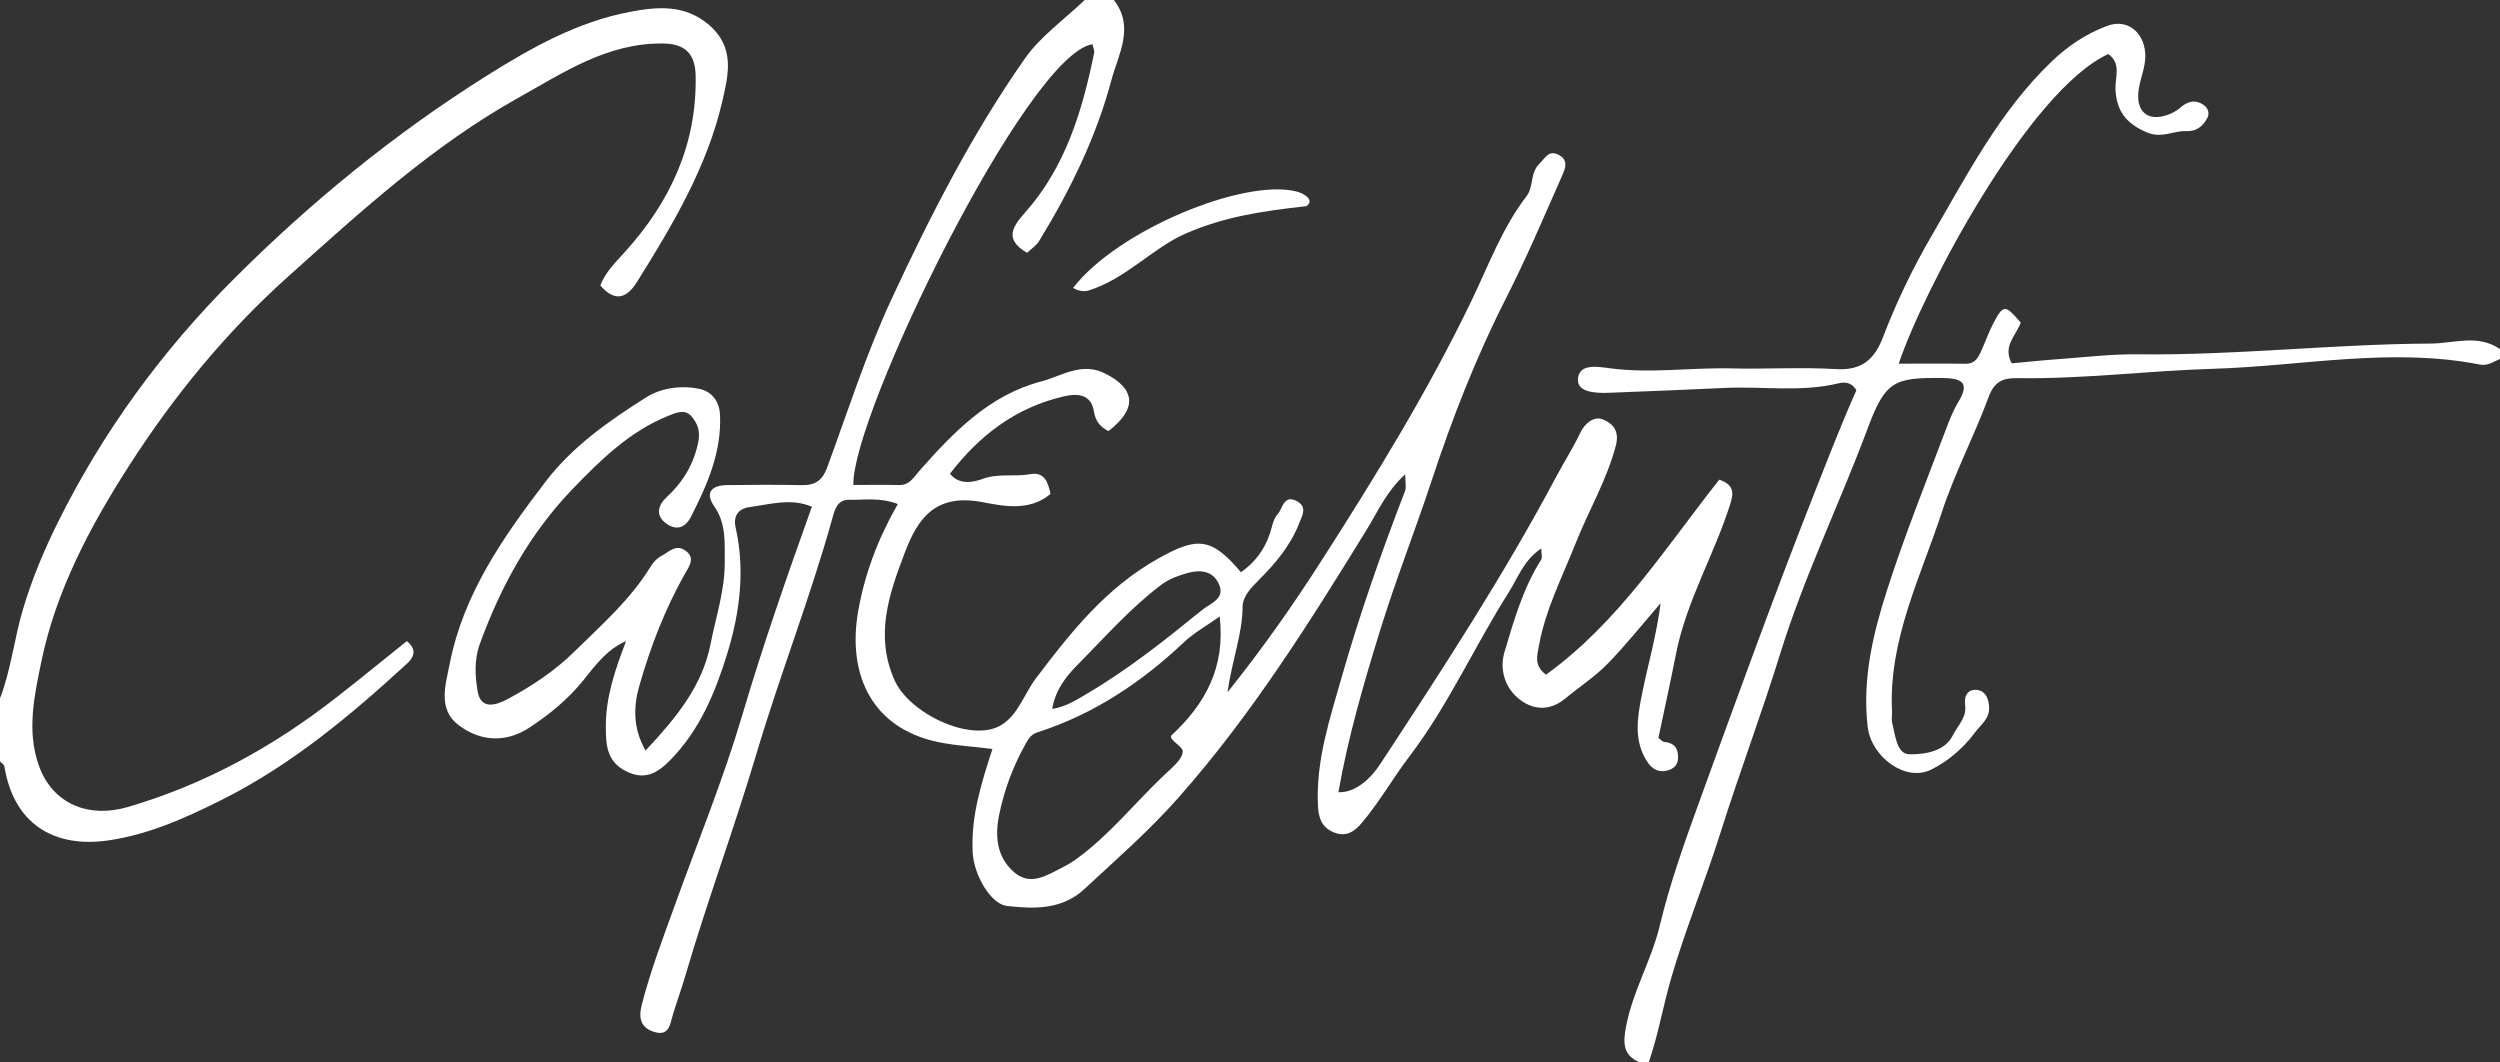 <?xml version="1.0" encoding="utf-8"?>
<!-- Generator: Adobe Illustrator 16.0.3, SVG Export Plug-In . SVG Version: 6.00 Build 0)  -->
<!DOCTYPE svg PUBLIC "-//W3C//DTD SVG 1.1 Tiny//EN" "http://www.w3.org/Graphics/SVG/1.1/DTD/svg11-tiny.dtd">
<svg version="1.1" baseProfile="tiny" id="Ebene_1" xmlns="http://www.w3.org/2000/svg" xmlns:xlink="http://www.w3.org/1999/xlink"
	 x="0px" y="0px" width="306px" height="130px" viewBox="0 0 306 130" xml:space="preserve">
<rect x="0" y="0" width="306" height="130" fill="#333333" stroke="none"/>
<g>
	<path fill-rule="evenodd" fill="#FFFFFF" d="M136.331,0c2.599,3.301,0.527,6.715-0.281,9.756
		c-1.858,7.006-5.069,13.545-8.866,19.753c-0.339,0.555-0.956,0.943-1.471,1.435c-2.882-1.667-1.733-3.245-0.22-4.956
		c4.936-5.578,6.983-12.42,8.429-19.505c0.067-0.331-0.134-0.716-0.21-1.072c-8.022,1.257-29.516,45.521-29.258,53.948
		c1.854,0,3.722-0.03,5.587,0.01c1.297,0.028,1.772-0.928,2.491-1.74c4.168-4.713,8.551-9.273,14.89-10.933
		c2.501-0.655,4.948-2.433,7.832-0.987c3.754,1.883,3.967,4.33,0.419,7.056c-0.978-0.501-1.575-1.159-1.775-2.401
		c-0.346-2.14-2.02-2.238-3.722-1.841c-5.781,1.351-10.235,4.684-13.897,9.459c1.131,1.437,2.901,1.037,4.006,0.632
		c1.963-0.718,3.911-0.219,5.841-0.58c1.739-0.325,2.19,1.09,2.456,2.425c-2.635,2.229-6.015,1.433-8.354,0.997
		c-5.773-1.077-7.893,1.998-9.502,6.241c-1.904,5.017-3.666,10.044-1.25,15.529c1.797,4.079,9.241,7.648,12.935,5.601
		c2.182-1.21,2.914-3.849,4.376-5.787c4.273-5.664,8.625-11.132,15.031-14.706c4.708-2.628,6.455-2.601,10.075,1.71
		c1.698-1.193,2.871-2.747,3.537-4.72c0.277-0.823,0.405-1.812,0.954-2.396c0.616-0.656,0.721-2.406,2.291-1.617
		c1.378,0.693,0.743,1.727,0.333,2.771c-1.054,2.686-2.864,4.836-4.847,6.828c-0.999,1.004-2.063,2.059-2.07,3.388
		c-0.019,3.319-1.27,6.406-1.846,10.438c4.433-5.543,8.03-10.695,11.418-15.979c6.678-10.414,13.153-20.925,18.531-32.124
		c2.035-4.24,3.712-8.792,6.642-12.604c0.912-1.187,0.414-2.837,1.598-4.003c0.682-0.672,1.092-1.61,2.17-1.153
		c1.625,0.687,0.869,2.016,0.445,2.978c-2.164,4.912-4.277,9.859-6.708,14.641c-3.685,7.246-6.612,14.771-9.153,22.471
		c-1.999,6.055-4.343,11.988-6.231,18.089c-2.03,6.566-3.946,13.138-5.137,19.914c1.685,0.078,3.579-1.103,5.132-3.467
		c7.552-11.5,15.08-23.016,21.543-35.178c0.956-1.796,2.067-3.517,2.933-5.353c0.59-1.251,1.731-2.028,2.709-1.651
		c1.08,0.417,2.152,1.265,1.65,3.189c-1.103,4.24-3.333,7.962-4.919,11.969c-1.634,4.126-3.687,8.09-4.497,12.519
		c-0.235,1.283-0.633,2.486,0.86,3.582c8.851-6.366,14.625-15.539,21.204-23.866c1.722,0.588,1.803,1.512,1.385,2.854
		c-1.945,6.255-5.396,11.962-6.675,18.457c-0.673,3.421-1.426,6.827-2.156,10.294c0.25,0.184,0.458,0.466,0.692,0.488
		c1.211,0.112,1.738,0.721,1.714,1.941c-0.015,0.842-0.471,1.286-1.156,1.522c-1.1,0.379-1.995-0.102-2.58-0.975
		c-1.741-2.602-1.247-5.494-0.695-8.253c0.735-3.678,1.802-7.289,2.296-11.21c-2.159,2.492-4.215,5.085-6.515,7.441
		c-1.543,1.582-3.451,2.807-5.162,4.232c-2.013,1.677-4.182,1.363-5.871-0.131c-1.537-1.358-2.186-3.487-1.558-5.587
		c1.158-3.879,2.273-7.792,4.479-11.271c0.173-0.275,0.022-0.754,0.022-1.382c-2.14,1.4-2.871,3.617-4.002,5.396
		c-4.188,6.592-7.364,13.778-12.142,20.056c-1.993,2.618-3.635,5.527-5.772,8.076c-0.973,1.161-2.004,1.857-3.558,1.189
		c-1.469-0.632-1.8-1.827-1.868-3.296c-0.252-5.467,1.455-10.574,2.919-15.7c2.203-7.701,4.849-15.263,7.74-22.739
		c0.187-0.483,0.024-1.101,0.024-2.047c-2.29,2.055-3.332,4.52-4.677,6.707c-7.031,11.427-14.141,22.757-23.091,32.874
		c-3.579,4.046-7.587,7.542-11.507,11.179c-2.741,2.541-6.138,2.443-9.479,2.061c-1.965-0.224-4.021-3.761-4.18-6.474
		c-0.255-4.36,1.009-8.44,2.412-12.741c-2.583-0.344-5.124-0.414-7.514-1.049c-7.676-2.039-10.18-8.598-8.922-15.799
		c0.801-4.58,2.425-8.887,4.855-13.133c-2.26-0.847-4.141-0.476-5.972-0.518c-1.452-0.033-1.772,1.295-2.025,2.207
		c-2.705,9.746-6.42,19.165-9.304,28.864c-2.722,9.154-6.065,18.143-8.75,27.33c-0.459,1.573-1.036,3.111-1.499,4.684
		c-0.333,1.131-0.445,2.546-2.155,2.079c-1.659-0.454-2.09-1.573-1.647-3.307c1.071-4.2,2.615-8.23,4.082-12.293
		c2.784-7.718,5.901-15.339,8.225-23.193c2.541-8.586,5.483-17.018,8.524-25.519c-2.572-1.101-5.137-0.288-7.643,0.044
		c-1.077,0.142-2.066,0.828-1.687,2.517c1.163,5.177,0.525,10.342-1.001,15.324c-1.472,4.806-3.385,9.469-7.045,13.166
		c-1.571,1.586-3.13,2.49-5.45,1.282c-2.323-1.209-2.376-3.265-2.394-5.333c-0.032-3.669,1.147-7.096,2.478-10.552
		c-2.358,1.008-3.75,2.961-5.198,4.757c-1.879,2.33-4.132,4.186-6.587,5.801c-2.944,1.937-6.078,1.75-8.767-0.319
		c-2.536-1.952-1.515-4.995-1.042-7.429c1.666-8.576,6.563-15.555,11.758-22.351c3.331-4.357,7.761-7.42,12.287-10.292
		c1.829-1.161,4.282-1.502,6.496-1.048c1.439,0.295,2.469,1.412,2.551,3.178c0.212,4.554-1.541,8.519-3.529,12.435
		c-0.718,1.413-1.807,1.785-3.069,0.861c-1.327-0.969-0.989-2.229,0.025-3.168c2.006-1.861,3.314-3.961,3.899-6.719
		c0.3-1.413-0.083-2.331-0.777-3.174c-0.819-0.995-1.9-0.51-2.964-0.075c-4.669,1.91-8.162,5.333-11.564,8.855
		c-5.271,5.459-8.841,11.943-11.418,19.029c-0.708,1.947-0.585,3.959-0.268,5.816c0.397,2.318,2.293,1.676,3.709,0.917
		c2.927-1.573,5.709-3.412,8.083-5.743c3.361-3.299,6.93-6.424,9.419-10.511c0.3-0.493,0.76-0.977,1.265-1.237
		c0.897-0.463,1.761-1.486,2.921-0.689c1.311,0.9,0.492,1.952-0.012,2.842c-2.449,4.324-4.224,8.952-5.58,13.679
		c-0.678,2.36-0.908,5.115,0.753,7.976c3.765-4.028,6.938-7.874,7.952-13.044c0.652-3.332,1.76-6.586,1.736-10.039
		c-0.017-2.348,0.194-4.682-1.287-6.809c-1.183-1.697-0.299-2.568,1.548-2.594c3.075-0.043,6.151-0.058,9.225,0.003
		c1.612,0.032,2.481-0.618,3.043-2.146c2.538-6.895,4.779-13.937,7.867-20.583c4.733-10.188,9.857-20.234,16.324-29.466
		c1.928-2.752,4.859-4.808,7.329-7.183C133.949,0,135.14,0,136.331,0z M149.291,75.457c-1.637,1.164-3.152,1.999-4.37,3.148
		c-5.211,4.92-11.036,8.811-17.905,11.022c-0.734,0.235-1.051,0.654-1.416,1.301c-1.575,2.796-2.688,5.742-3.318,8.88
		c-0.529,2.627-0.245,5.153,1.854,6.957c2.039,1.753,4.06,0.328,5.975-0.628c0.605-0.303,1.188-0.668,1.735-1.067
		c3.972-2.896,7.02-6.745,10.541-10.099c1.09-1.038,2.337-1.993,2.379-3.003c0.025-0.606-1.828-1.484-1.365-1.968
		C147.594,86.083,149.995,81.637,149.291,75.457z M128.791,86.773c1.737-0.28,3.002-1.127,4.32-1.903
		c5.012-2.952,9.538-6.563,14.034-10.214c1.052-0.854,2.983-1.398,1.968-3.335c-0.908-1.732-2.682-1.537-4.188-1.062
		c-0.954,0.301-1.92,0.662-2.829,1.35c-3.796,2.872-6.904,6.437-10.218,9.782C130.509,82.774,129.193,84.392,128.791,86.773z"/>
	<path fill-rule="evenodd" fill="#FFFFFF" d="M306,43.927c-0.789,0.364-1.521,0.879-2.482,0.691
		c-10.922-2.136-21.773,0.201-32.657,0.524c-7.999,0.238-15.959,1.273-23.972,1.142c-1.779-0.029-2.8,0.461-3.491,2.332
		c-1.758,4.76-4.149,9.3-5.728,14.11c-2.608,7.949-6.514,15.614-6.089,24.329c0.024,0.493-0.091,1.015,0.029,1.478
		c0.387,1.481,0.536,3.777,2.114,3.795c1.836,0.021,4.321-0.324,5.309-2.333c0.566-1.151,1.731-2.181,1.496-3.72
		c-0.153-1.004,0.268-1.906,1.364-1.834c1.146,0.075,1.529,1.103,1.575,2.136c0.063,1.406-1.039,2.144-1.786,3.146
		c-1.444,1.94-3.329,3.503-5.322,4.485c-3.141,1.548-7.336-1.575-7.758-5.25c-0.666-5.807,0.624-11.291,2.388-16.779
		c2.128-6.617,4.712-13.057,7.164-19.55c0.442-1.168,0.897-2.355,1.541-3.417c1.337-2.209,0.649-2.902-1.771-2.939
		c-6.037-0.093-7.15,0.345-9.282,6.061c-3.467,9.293-7.823,18.234-10.765,27.739c-2.279,7.363-5.001,14.583-7.32,21.945
		c-1.89,6-4.337,11.886-6.072,17.94c-0.948,3.306-1.538,6.753-2.668,10.042c-0.396,0-0.794,0-1.19,0
		c-2.028-0.875-1.948-2.449-1.611-4.284c0.792-4.326,3.105-8.112,4.131-12.391c1.234-5.157,3.03-10.198,4.844-15.195
		c4.618-12.71,9.216-25.432,14.18-38.009c1.649-4.18,3.275-8.376,5.049-12.354c-0.618-1.055-1.506-1.011-2.231-0.837
		c-4.593,1.102-9.249,0.335-13.869,0.553c-4.723,0.224-9.448,0.413-14.172,0.594c-1.567,0.06-3.882-0.026-3.812-1.627
		c0.086-1.982,2.344-1.581,3.961-1.366c4.933,0.656,9.87-0.113,14.807,0.009c4.278,0.106,8.572-0.17,12.837,0.086
		c3.129,0.189,4.693-1.186,5.725-3.881c1.654-4.324,3.668-8.497,5.996-12.496c4.342-7.461,8.314-15.188,14.664-21.28
		c1.984-1.902,4.239-3.415,6.812-4.364c2.377-0.878,4.409,0.697,4.631,3.271c0.142,1.632-0.593,3.055-0.806,4.599
		c-0.353,2.564,1.057,3.894,3.516,3.045c0.543-0.188,1.099-0.468,1.523-0.846c0.922-0.82,1.866-1.103,2.934-0.372
		c0.555,0.379,0.726,1.045,0.44,1.58c-0.528,0.985-1.288,1.674-2.588,1.615c-1.59-0.071-2.986,0.938-4.827,0.148
		c-2.517-1.079-3.694-2.595-3.827-5.25c-0.073-1.456,0.759-3.183-0.885-4.334c-9.754,4.486-22.665,28.981-25.644,37.898
		c2.735,0,5.439-0.032,8.142,0.014c1.28,0.022,1.646-0.872,2.046-1.774c0.47-1.054,0.851-2.153,1.387-3.172
		c1.226-2.335,1.452-2.326,3.358-0.093c-0.547,1.56-2.256,2.855-1.104,4.986c1.867-0.17,3.796-0.377,5.73-0.516
		c3.24-0.232,6.486-0.627,9.725-0.589c11.957,0.141,23.852-1.256,35.804-1.315c2.895-0.014,5.792-1.199,8.509,0.684
		C306,43.135,306,43.531,306,43.927z"/>
	<path fill-rule="evenodd" fill="#FFFFFF" d="M0,85.479c1.343-3.478,1.726-7.206,2.775-10.779c1.105-3.765,2.602-7.315,4.301-10.744
		c5.494-11.089,12.748-21.009,21.496-29.761c9.445-9.449,19.78-17.889,31.11-24.995c5.375-3.371,11.025-6.531,17.363-7.737
		c3.28-0.625,6.737-1.006,9.762,1.605c3.176,2.742,2.349,6.081,1.63,9.218c-1.863,8.129-6.091,15.224-10.466,22.217
		c-1.266,2.024-2.708,2.507-4.491,0.439c0.622-1.64,1.85-2.819,3.003-4.096c5.541-6.124,8.83-13.162,8.664-21.59
		c-0.053-2.678-1.295-3.893-3.971-3.932c-6.811-0.097-12.198,3.554-17.768,6.665c-10.478,5.856-19.244,13.888-28.12,21.841
		c-7.654,6.859-14.048,14.685-19.538,23.25C10.998,64.501,6.828,72.348,5.05,81.035C4.211,85.13,3.224,89.51,4.788,93.796
		c1.695,4.644,6.101,6.379,10.858,4.983c9.386-2.753,17.724-7.343,25.376-13.296c2.928-2.278,5.798-4.63,8.774-7.013
		c0.996,0.816,1.162,1.707,0.034,2.743c-6.989,6.419-14.233,12.474-22.816,16.752c-4.348,2.168-8.683,4.124-13.591,4.877
		c-6.946,1.065-11.772-2.126-12.889-9.041C0.498,93.576,0.184,93.397,0,93.197C0,90.624,0,88.052,0,85.479z"/>
	<path fill-rule="evenodd" fill="#FFFFFF" d="M159.909,25.231c-5.721,0.644-10.069,1.322-14.74,3.336
		c-4.059,1.751-7.335,5.567-11.938,6.996c-0.547,0.169-1.356,0.03-1.881-0.328c5.422-7.037,20.856-13.427,27.337-11.798
		C159.657,23.68,160.938,24.5,159.909,25.231z"/>
</g>
</svg>
